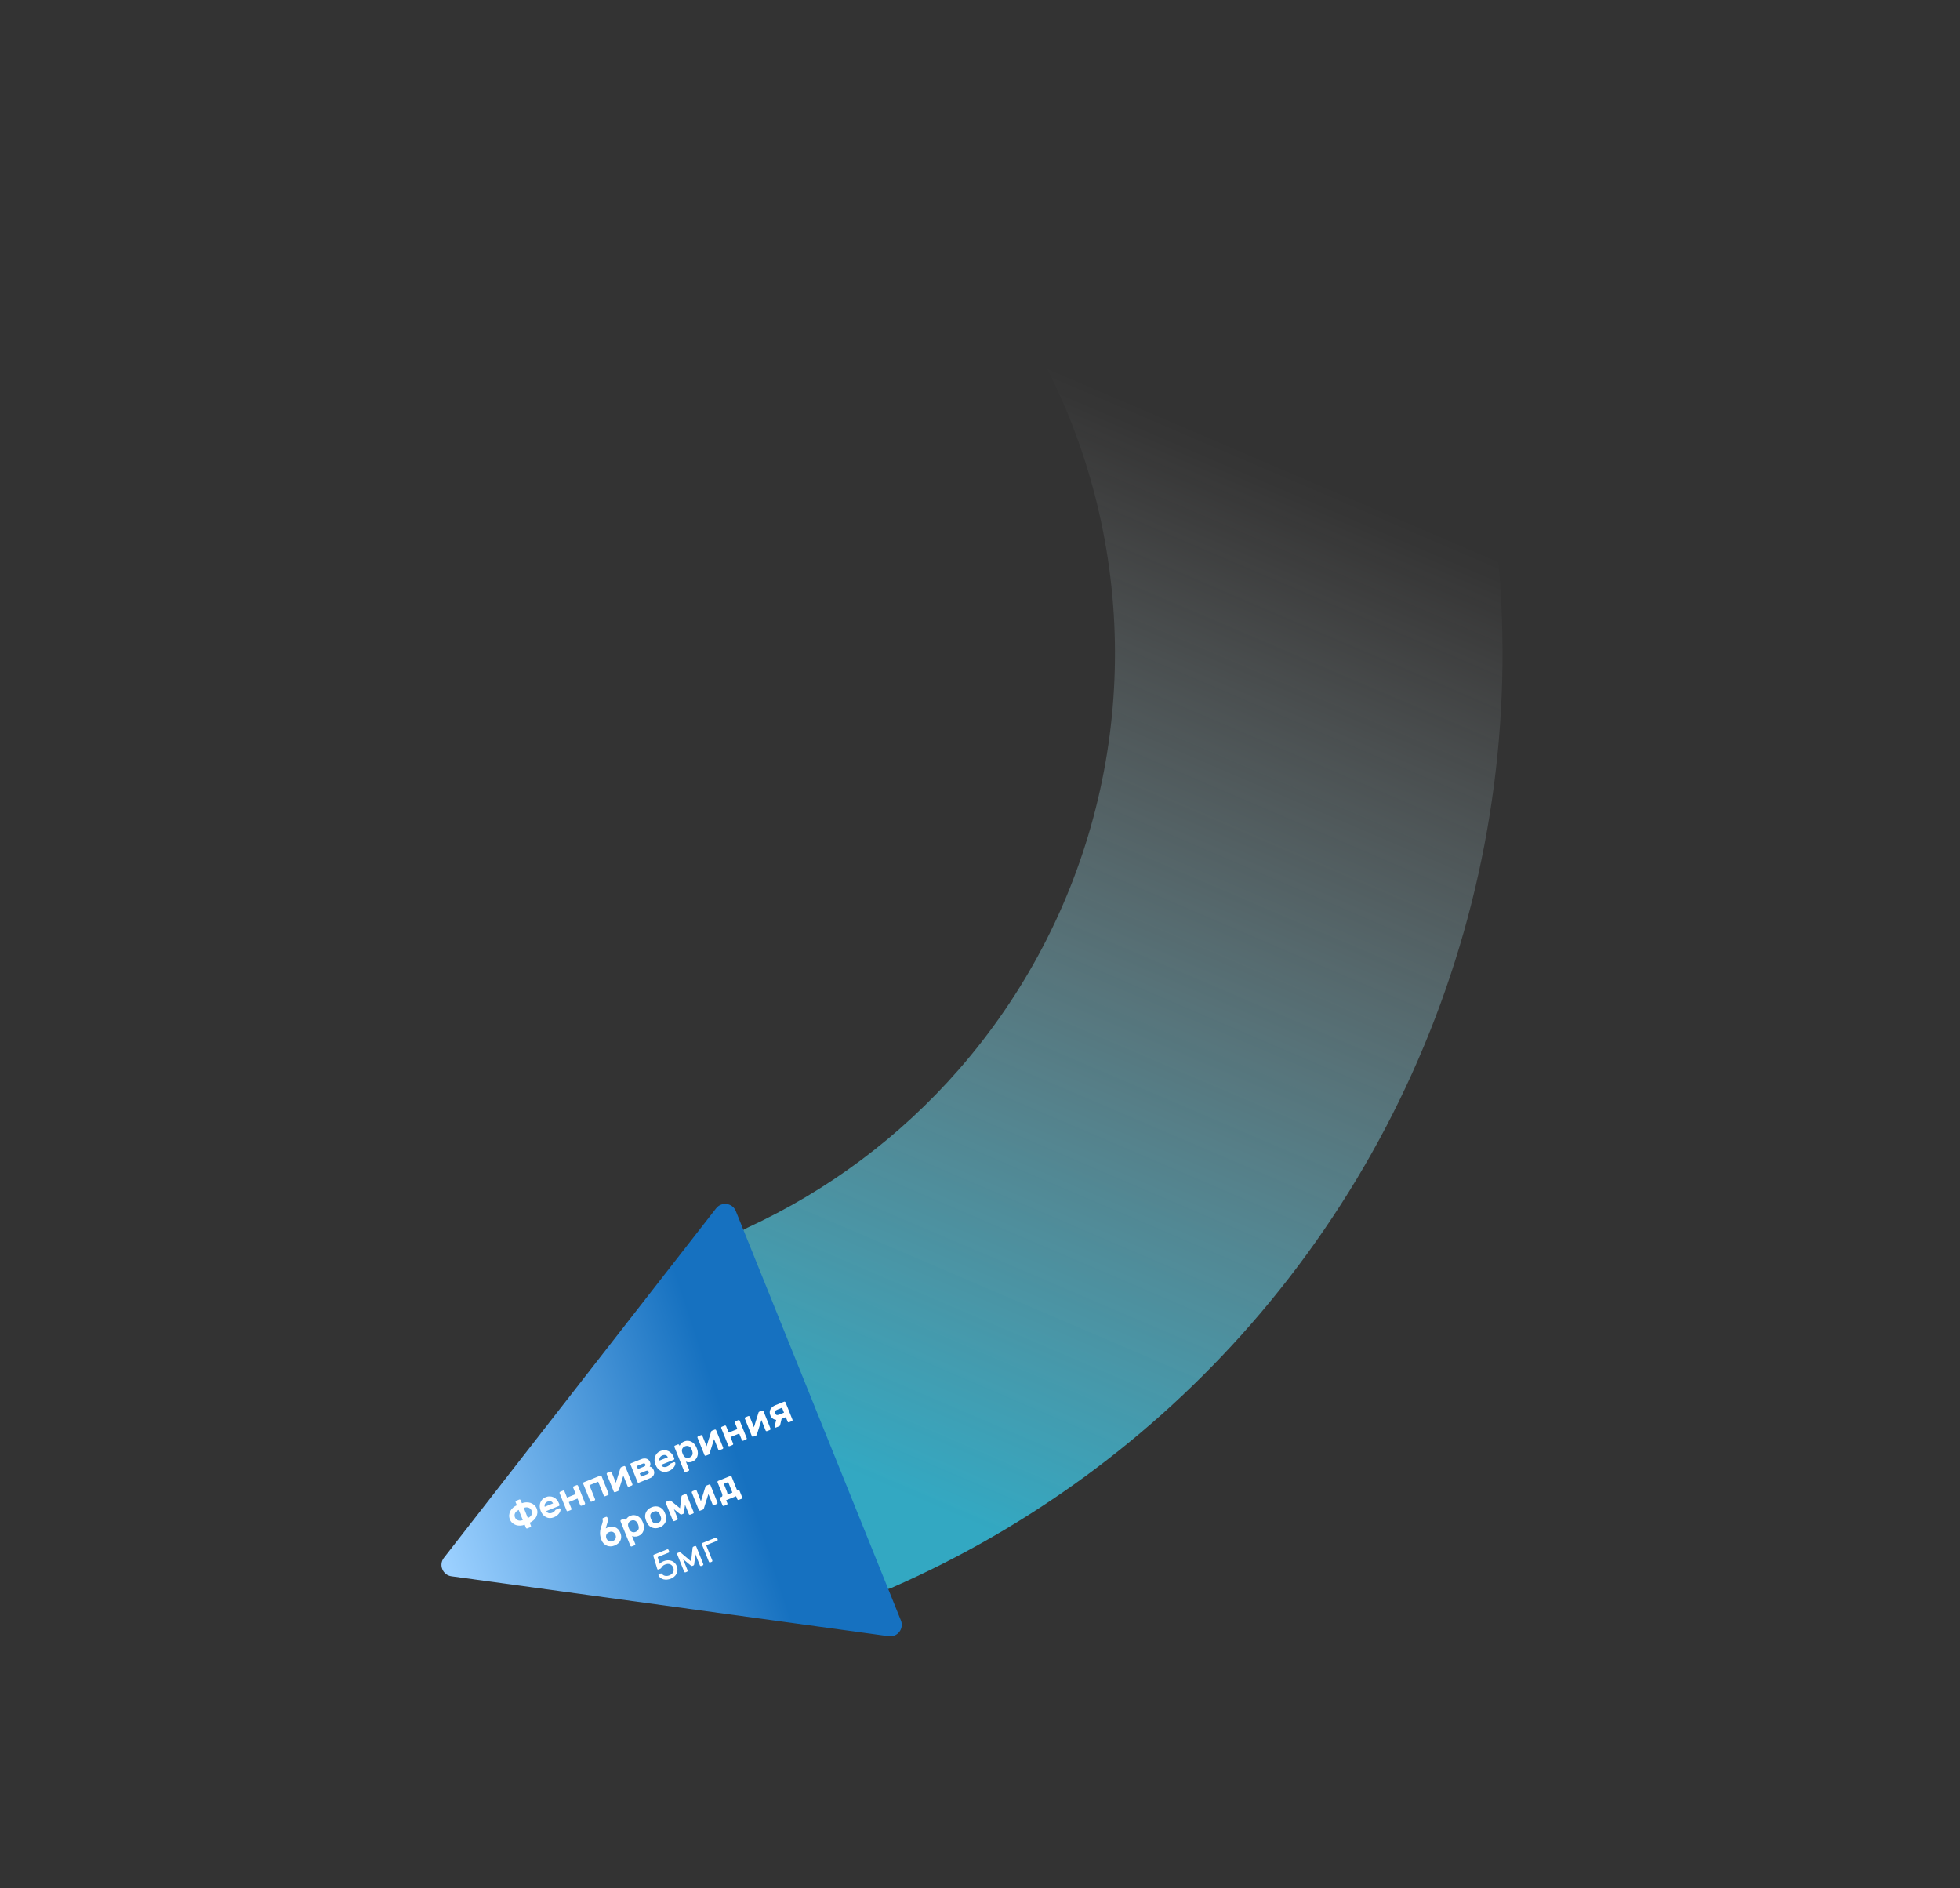 <svg width="682" height="657" viewBox="0 0 682 657" fill="none" xmlns="http://www.w3.org/2000/svg">
<rect x="0" y="0" width="682" height="657" fill="#333333" stroke="none"/>
<path d="M440.413 7.54171e-05C476.293 42.998 501.488 93.877 513.937 148.477C526.386 203.078 525.735 259.85 512.039 314.151C498.343 368.452 471.99 418.741 435.135 460.906C400.737 500.258 358.103 531.492 310.311 552.423C304.647 554.903 298.122 552.099 295.822 546.36L253.978 441.975C251.677 436.236 254.479 429.745 260.093 427.156C288.153 414.215 313.213 395.488 333.604 372.159C356.454 346.017 372.793 314.838 381.285 281.172C389.776 247.505 390.179 212.306 382.461 178.454C374.743 144.602 359.122 113.057 336.876 86.398L440.413 7.54171e-05Z" fill="url(#paint0_linear_87_1733)" fill-opacity="0.7"/>
<path d="M256.04 421.39L313.485 563.823C314.634 566.672 312.276 569.699 309.232 569.283L157.072 548.438C154.018 548.019 152.565 544.449 154.459 542.017L249.175 420.428C251.069 417.996 254.887 418.531 256.04 421.39Z" fill="url(#paint1_linear_87_1733)"/>
<path d="M180.674 521.747C180.77 521.708 180.866 521.71 180.963 521.751C181.06 521.793 181.128 521.861 181.166 521.956L181.594 523.021C182.091 522.832 182.598 522.728 183.115 522.712C183.64 522.692 184.135 522.759 184.6 522.914C185.073 523.066 185.497 523.308 185.872 523.64C186.252 523.96 186.545 524.375 186.751 524.886C186.956 525.397 187.034 525.904 186.985 526.407C186.941 526.897 186.8 527.361 186.564 527.798C186.336 528.232 186.025 528.623 185.632 528.973C185.248 529.318 184.811 529.595 184.321 529.802L184.749 530.867C184.788 530.962 184.786 531.058 184.745 531.155C184.703 531.252 184.635 531.32 184.54 531.358L183.488 531.782C183.392 531.82 183.296 531.818 183.199 531.777C183.102 531.736 183.034 531.667 182.996 531.572L182.568 530.507C182.07 530.697 181.559 530.802 181.034 530.822C180.509 530.842 180.01 530.776 179.536 530.624C179.072 530.469 178.654 530.23 178.282 529.906C177.907 529.574 177.617 529.153 177.411 528.642C177.206 528.131 177.125 527.63 177.169 527.14C177.21 526.64 177.344 526.174 177.572 525.74C177.809 525.303 178.124 524.91 178.517 524.561C178.909 524.212 179.351 523.934 179.841 523.727L179.413 522.661C179.374 522.566 179.376 522.47 179.417 522.373C179.459 522.276 179.527 522.208 179.622 522.17L180.674 521.747ZM180.494 525.35C180.12 525.521 179.825 525.714 179.611 525.932C179.396 526.149 179.246 526.375 179.16 526.611C179.07 526.838 179.032 527.07 179.047 527.305C179.058 527.532 179.101 527.741 179.178 527.932C179.255 528.122 179.369 528.307 179.522 528.487C179.671 528.659 179.859 528.799 180.084 528.91C180.306 529.012 180.572 529.071 180.88 529.088C181.185 529.096 181.53 529.028 181.915 528.883L180.494 525.35ZM184.984 525.597C184.907 525.406 184.794 525.225 184.645 525.054C184.492 524.874 184.305 524.733 184.083 524.631C183.857 524.521 183.592 524.461 183.287 524.453C182.982 524.445 182.635 524.509 182.247 524.645L183.668 528.178C184.046 528.016 184.342 527.827 184.556 527.61C184.767 527.384 184.918 527.157 185.007 526.93C185.093 526.694 185.131 526.463 185.12 526.236C185.106 526 185.061 525.787 184.984 525.597ZM188.136 525.687C187.941 525.202 187.831 524.718 187.808 524.235C187.781 523.743 187.843 523.285 187.995 522.862C188.143 522.43 188.376 522.045 188.692 521.706C189.018 521.364 189.423 521.096 189.908 520.901C190.392 520.706 190.866 520.621 191.329 520.646C191.797 520.659 192.231 520.761 192.63 520.953C193.025 521.136 193.378 521.401 193.689 521.749C194.005 522.085 194.252 522.473 194.43 522.915L194.665 523.499C194.703 523.595 194.701 523.691 194.66 523.788C194.619 523.885 194.55 523.953 194.455 523.991L190.117 525.736C190.197 525.935 190.307 526.097 190.448 526.221C190.594 526.334 190.757 526.414 190.937 526.462C191.117 526.51 191.309 526.524 191.512 526.503C191.714 526.481 191.911 526.433 192.101 526.356C192.378 526.245 192.593 526.128 192.745 526.006C192.894 525.876 193.008 525.745 193.085 525.613C193.153 525.506 193.211 525.427 193.262 525.376C193.312 525.326 193.389 525.28 193.493 525.238L194.532 524.82C194.627 524.782 194.723 524.784 194.82 524.825C194.926 524.863 194.994 524.931 195.024 525.03C195.064 525.155 195.057 525.338 195.004 525.581C194.959 525.82 194.848 526.081 194.67 526.364C194.492 526.647 194.243 526.928 193.923 527.208C193.611 527.484 193.213 527.72 192.728 527.915C192.243 528.11 191.769 528.205 191.304 528.201C190.845 528.184 190.414 528.076 190.011 527.875C189.609 527.675 189.249 527.392 188.931 527.027C188.61 526.654 188.344 526.207 188.136 525.687ZM190.534 522.459C190.283 522.56 190.082 522.686 189.932 522.837C189.787 522.976 189.678 523.131 189.605 523.301C189.529 523.462 189.486 523.63 189.476 523.805C189.471 523.968 189.486 524.118 189.521 524.255L192.457 523.074C192.387 522.952 192.299 522.831 192.191 522.714C192.088 522.584 191.958 522.485 191.8 522.418C191.648 522.338 191.467 522.301 191.257 522.305C191.052 522.296 190.811 522.348 190.534 522.459ZM200.64 516.736C200.735 516.697 200.831 516.699 200.928 516.74C201.025 516.782 201.093 516.85 201.131 516.945L203.565 522.998C203.604 523.093 203.602 523.19 203.561 523.287C203.519 523.384 203.451 523.452 203.356 523.49L202.369 523.887C202.273 523.925 202.177 523.924 202.08 523.882C201.983 523.841 201.915 523.773 201.877 523.677L200.963 521.404L197.923 522.626L198.837 524.9C198.876 524.995 198.874 525.091 198.833 525.188C198.791 525.285 198.723 525.353 198.628 525.391L197.641 525.788C197.545 525.827 197.451 525.829 197.357 525.797C197.26 525.755 197.191 525.683 197.149 525.579L194.715 519.526C194.676 519.43 194.678 519.334 194.719 519.237C194.761 519.14 194.829 519.072 194.924 519.034L195.912 518.637C196.007 518.599 196.103 518.6 196.2 518.642C196.297 518.683 196.365 518.751 196.403 518.847L197.297 521.068L200.336 519.846L199.443 517.624C199.404 517.529 199.406 517.433 199.447 517.336C199.489 517.239 199.557 517.171 199.652 517.133L200.64 516.736ZM208.847 513.435C208.942 513.397 209.038 513.399 209.135 513.44C209.232 513.481 209.3 513.55 209.338 513.645L211.772 519.698C211.811 519.793 211.809 519.889 211.768 519.986C211.726 520.084 211.658 520.151 211.563 520.19L210.576 520.587C210.48 520.625 210.384 520.623 210.287 520.582C210.19 520.541 210.122 520.472 210.084 520.377L208.136 515.532L205.096 516.754L207.044 521.599C207.083 521.694 207.081 521.791 207.04 521.888C206.998 521.985 206.93 522.053 206.835 522.091L205.848 522.488C205.752 522.526 205.656 522.525 205.559 522.483C205.462 522.442 205.394 522.374 205.356 522.278L202.922 516.225C202.883 516.13 202.885 516.034 202.926 515.937C202.968 515.84 203.036 515.772 203.131 515.734L208.847 513.435ZM218.848 517.26C218.752 517.298 218.656 517.297 218.559 517.255C218.462 517.214 218.394 517.146 218.356 517.05L216.893 513.414L215.283 518.528C215.243 518.654 215.163 518.742 215.042 518.791L214.055 519.188C213.959 519.226 213.863 519.224 213.766 519.183C213.669 519.141 213.601 519.073 213.563 518.978L211.129 512.925C211.09 512.83 211.092 512.734 211.133 512.636C211.175 512.539 211.243 512.472 211.338 512.433L212.326 512.036C212.421 511.998 212.517 512 212.614 512.041C212.711 512.082 212.779 512.151 212.817 512.246L214.29 515.909L215.89 510.769C215.93 510.642 216.01 510.555 216.131 510.506L217.118 510.109C217.214 510.071 217.31 510.072 217.407 510.114C217.504 510.155 217.572 510.223 217.61 510.319L220.044 516.371C220.083 516.467 220.081 516.563 220.04 516.66C219.998 516.757 219.93 516.825 219.835 516.863L218.848 517.26ZM224.533 509.496C224.453 509.297 224.339 509.187 224.19 509.167C224.037 509.137 223.818 509.18 223.532 509.295L221.558 510.089L221.976 511.128L223.95 510.334C224.236 510.219 224.425 510.103 224.519 509.985C224.609 509.858 224.613 509.695 224.533 509.496ZM223.052 513.804L225.104 512.979C225.39 512.864 225.586 512.739 225.693 512.606C225.797 512.464 225.805 512.284 225.718 512.068C225.631 511.851 225.501 511.727 225.328 511.697C225.154 511.666 224.925 511.708 224.639 511.823L222.587 512.648L223.052 513.804ZM222.234 515.898C222.165 515.926 222.094 515.925 222.021 515.893C221.948 515.862 221.898 515.812 221.87 515.743L219.363 509.508C219.335 509.439 219.336 509.368 219.367 509.295C219.398 509.222 219.449 509.172 219.518 509.144L223.168 507.676C223.497 507.544 223.819 507.47 224.134 507.453C224.446 507.429 224.731 507.46 224.987 507.548C225.249 507.624 225.479 507.758 225.677 507.95C225.88 508.13 226.037 508.358 226.149 508.635C226.299 509.008 226.355 509.322 226.317 509.579C226.279 509.835 226.191 510.067 226.053 510.273C226.421 510.337 226.713 510.476 226.93 510.69C227.147 510.905 227.323 511.181 227.459 511.518C227.588 511.839 227.647 512.147 227.635 512.444C227.629 512.728 227.563 512.991 227.439 513.232C227.315 513.473 227.14 513.689 226.915 513.88C226.687 514.062 226.416 514.216 226.105 514.342L222.234 515.898ZM228.079 509.624C227.884 509.139 227.775 508.655 227.752 508.172C227.725 507.679 227.787 507.222 227.939 506.799C228.087 506.367 228.32 505.982 228.636 505.643C228.961 505.301 229.367 505.033 229.851 504.838C230.336 504.642 230.81 504.558 231.273 504.583C231.741 504.596 232.174 504.698 232.573 504.89C232.969 505.073 233.322 505.338 233.633 505.686C233.949 506.021 234.196 506.41 234.374 506.852L234.609 507.436C234.647 507.532 234.645 507.628 234.604 507.725C234.562 507.822 234.494 507.89 234.399 507.928L230.061 509.673C230.141 509.872 230.251 510.034 230.392 510.158C230.537 510.271 230.7 510.351 230.881 510.399C231.061 510.447 231.253 510.461 231.455 510.44C231.658 510.418 231.855 510.37 232.045 510.293C232.322 510.181 232.537 510.065 232.689 509.943C232.838 509.813 232.951 509.682 233.029 509.55C233.097 509.443 233.155 509.364 233.206 509.313C233.256 509.263 233.333 509.217 233.437 509.175L234.476 508.757C234.571 508.719 234.667 508.72 234.764 508.762C234.87 508.8 234.938 508.868 234.968 508.967C235.008 509.092 235.001 509.275 234.948 509.518C234.903 509.757 234.792 510.018 234.614 510.301C234.436 510.584 234.187 510.865 233.867 511.145C233.555 511.421 233.157 511.657 232.672 511.852C232.187 512.047 231.712 512.142 231.248 512.138C230.789 512.121 230.358 512.013 229.955 511.812C229.553 511.612 229.193 511.329 228.875 510.964C228.554 510.591 228.288 510.144 228.079 509.624ZM230.478 506.396C230.227 506.497 230.026 506.623 229.876 506.774C229.73 506.913 229.622 507.068 229.549 507.238C229.473 507.399 229.43 507.567 229.42 507.742C229.415 507.905 229.43 508.055 229.465 508.192L232.401 507.011C232.331 506.888 232.242 506.768 232.135 506.651C232.032 506.521 231.902 506.422 231.744 506.355C231.592 506.275 231.41 506.238 231.201 506.241C230.996 506.233 230.755 506.285 230.478 506.396ZM240.936 508.528C240.668 508.636 240.415 508.708 240.177 508.743C239.949 508.775 239.736 508.784 239.54 508.773C239.353 508.757 239.186 508.729 239.038 508.688C238.888 508.638 238.762 508.588 238.661 508.538L239.774 511.304C239.812 511.4 239.811 511.496 239.769 511.593C239.728 511.69 239.659 511.758 239.564 511.796L238.577 512.193C238.482 512.231 238.386 512.23 238.288 512.188C238.191 512.147 238.124 512.079 238.085 511.983L234.659 503.463C234.62 503.367 234.622 503.271 234.663 503.174C234.705 503.077 234.773 503.009 234.868 502.971L235.856 502.574C235.951 502.536 236.047 502.537 236.144 502.579C236.241 502.62 236.309 502.688 236.347 502.784L236.467 503.082C236.505 502.977 236.563 502.858 236.641 502.726C236.715 502.585 236.815 502.445 236.939 502.304C237.072 502.16 237.232 502.02 237.419 501.885C237.615 501.746 237.847 501.622 238.115 501.514C238.548 501.34 238.973 501.27 239.389 501.304C239.81 501.326 240.199 501.431 240.557 501.619C240.919 501.795 241.245 502.041 241.533 502.358C241.826 502.663 242.062 503.01 242.239 503.402C242.3 503.528 242.366 503.678 242.435 503.851C242.505 504.024 242.561 504.178 242.605 504.311C242.748 504.716 242.821 505.135 242.823 505.566C242.831 505.986 242.767 506.389 242.63 506.776C242.499 507.15 242.291 507.495 242.006 507.811C241.726 508.115 241.369 508.354 240.936 508.528ZM240.88 504.899C240.808 504.646 240.711 504.404 240.587 504.172C240.309 503.63 239.974 503.297 239.582 503.173C239.187 503.04 238.777 503.059 238.352 503.23C237.928 503.4 237.619 503.67 237.426 504.04C237.241 504.406 237.221 504.831 237.366 505.316C237.401 505.453 237.458 505.621 237.538 505.82C237.618 506.02 237.693 506.181 237.763 506.304C237.987 506.737 238.294 507.025 238.685 507.17C239.084 507.312 239.495 507.297 239.92 507.126C240.344 506.956 240.654 506.69 240.851 506.329C241.045 505.96 241.054 505.483 240.88 504.899ZM250.42 504.564C250.324 504.602 250.228 504.6 250.131 504.559C250.034 504.518 249.966 504.449 249.928 504.354L248.465 500.717L246.855 505.831C246.815 505.958 246.735 506.045 246.614 506.094L245.627 506.491C245.531 506.529 245.435 506.528 245.338 506.487C245.241 506.445 245.173 506.377 245.135 506.282L242.701 500.229C242.662 500.133 242.664 500.037 242.705 499.94C242.747 499.843 242.815 499.775 242.91 499.737L243.898 499.34C243.993 499.302 244.089 499.303 244.186 499.345C244.283 499.386 244.351 499.454 244.389 499.55L245.862 503.212L247.462 498.072C247.502 497.946 247.582 497.858 247.703 497.809L248.691 497.412C248.786 497.374 248.882 497.376 248.979 497.417C249.076 497.459 249.144 497.527 249.182 497.622L251.616 503.675C251.655 503.77 251.653 503.866 251.612 503.964C251.57 504.061 251.502 504.128 251.407 504.167L250.42 504.564ZM256.896 494.113C256.991 494.074 257.087 494.076 257.185 494.117C257.282 494.159 257.349 494.227 257.388 494.322L259.822 500.375C259.86 500.471 259.859 500.567 259.817 500.664C259.776 500.761 259.707 500.829 259.612 500.867L258.625 501.264C258.53 501.302 258.434 501.301 258.336 501.259C258.239 501.218 258.172 501.15 258.133 501.054L257.219 498.781L254.18 500.004L255.094 502.277C255.132 502.372 255.131 502.468 255.089 502.565C255.048 502.662 254.979 502.73 254.884 502.768L253.897 503.165C253.802 503.204 253.707 503.206 253.614 503.174C253.516 503.132 253.447 503.06 253.405 502.956L250.971 496.903C250.933 496.807 250.934 496.711 250.976 496.614C251.017 496.517 251.086 496.449 251.181 496.411L252.168 496.014C252.263 495.976 252.359 495.977 252.457 496.019C252.554 496.06 252.621 496.128 252.66 496.224L253.553 498.445L256.592 497.223L255.699 495.001C255.661 494.906 255.662 494.81 255.704 494.713C255.745 494.616 255.814 494.548 255.909 494.51L256.896 494.113ZM266.897 497.938C266.802 497.976 266.705 497.974 266.608 497.933C266.511 497.891 266.443 497.823 266.405 497.728L264.943 494.091L263.332 499.205C263.293 499.332 263.212 499.419 263.091 499.468L262.104 499.865C262.009 499.903 261.912 499.902 261.815 499.86C261.718 499.819 261.65 499.751 261.612 499.655L259.178 493.602C259.14 493.507 259.141 493.411 259.183 493.314C259.224 493.217 259.292 493.149 259.388 493.111L260.375 492.714C260.47 492.675 260.566 492.677 260.663 492.718C260.761 492.76 260.828 492.828 260.867 492.923L262.34 496.586L263.939 491.446C263.979 491.32 264.059 491.232 264.181 491.183L265.168 490.786C265.263 490.748 265.359 490.749 265.456 490.791C265.554 490.832 265.621 490.901 265.66 490.996L268.094 497.049C268.132 497.144 268.13 497.24 268.089 497.337C268.048 497.435 267.979 497.502 267.884 497.541L266.897 497.938ZM268.04 492.423C267.883 492.033 267.813 491.659 267.83 491.3C267.847 490.941 267.936 490.614 268.098 490.317C268.269 490.017 268.503 489.747 268.799 489.507C269.095 489.267 269.438 489.069 269.827 488.912L272.828 487.706C272.923 487.668 273.019 487.669 273.116 487.711C273.213 487.752 273.281 487.82 273.32 487.916L275.754 493.968C275.792 494.064 275.79 494.16 275.749 494.257C275.708 494.354 275.639 494.422 275.544 494.46L274.557 494.857C274.462 494.895 274.365 494.894 274.268 494.852C274.171 494.811 274.103 494.743 274.065 494.647L273.433 493.076L271.965 493.666L271.457 495.817C271.44 495.874 271.409 495.947 271.364 496.036C271.328 496.121 271.253 496.186 271.141 496.231L269.972 496.701C269.885 496.736 269.799 496.735 269.714 496.699C269.629 496.663 269.571 496.606 269.54 496.528C269.512 496.458 269.505 496.391 269.519 496.325L270.089 494.028C269.636 493.979 269.232 493.824 268.877 493.565C268.521 493.306 268.242 492.925 268.04 492.423ZM272.117 489.803L270.493 490.456C270.086 490.619 269.828 490.803 269.719 491.008C269.607 491.204 269.612 491.454 269.734 491.757C269.856 492.06 270.027 492.248 270.247 492.32C270.464 492.384 270.776 492.334 271.183 492.17L272.806 491.517L272.117 489.803ZM209.278 535.81C209.027 535.186 208.877 534.613 208.828 534.09C208.775 533.558 208.779 533.068 208.841 532.621C208.899 532.165 208.989 531.751 209.111 531.38C209.242 531.006 209.365 530.66 209.479 530.342C209.589 530.016 209.67 529.717 209.721 529.445C209.773 529.173 209.75 528.915 209.652 528.673C209.614 528.578 209.616 528.482 209.657 528.384C209.698 528.287 209.767 528.22 209.862 528.181L210.849 527.784C210.945 527.746 211.041 527.747 211.138 527.789C211.235 527.83 211.303 527.899 211.341 527.994C211.459 528.288 211.513 528.584 211.501 528.88C211.486 529.168 211.441 529.468 211.365 529.78C211.289 530.092 211.192 530.413 211.073 530.742C210.963 531.068 210.865 531.414 210.781 531.78C210.953 531.681 211.138 531.591 211.337 531.511C211.787 531.33 212.238 531.225 212.688 531.194C213.135 531.155 213.558 531.207 213.957 531.348C214.356 531.489 214.716 531.722 215.037 532.045C215.367 532.365 215.639 532.789 215.851 533.318C216.063 533.846 216.161 534.34 216.145 534.799C216.137 535.255 216.038 535.672 215.848 536.05C215.658 536.428 215.39 536.762 215.044 537.052C214.695 537.334 214.295 537.565 213.844 537.746C213.394 537.927 212.94 538.024 212.483 538.037C212.022 538.042 211.586 537.96 211.177 537.793C210.768 537.625 210.396 537.377 210.063 537.049C209.738 536.716 209.477 536.304 209.278 535.81ZM211.019 535.261C211.193 535.694 211.475 536.008 211.866 536.203C212.256 536.398 212.707 536.393 213.218 536.187C213.728 535.982 214.057 535.674 214.204 535.263C214.35 534.852 214.336 534.43 214.162 533.997C213.988 533.564 213.706 533.25 213.316 533.055C212.925 532.859 212.475 532.865 211.964 533.07C211.453 533.276 211.124 533.584 210.978 533.995C210.831 534.406 210.845 534.828 211.019 535.261ZM222.195 534.388C221.926 534.496 221.674 534.568 221.436 534.603C221.207 534.634 220.995 534.644 220.799 534.632C220.612 534.617 220.445 534.589 220.297 534.548C220.146 534.498 220.021 534.447 219.92 534.397L221.033 537.164C221.071 537.259 221.069 537.356 221.028 537.453C220.987 537.55 220.918 537.618 220.823 537.656L219.836 538.053C219.741 538.091 219.644 538.09 219.547 538.048C219.45 538.007 219.382 537.938 219.344 537.843L215.918 529.322C215.879 529.227 215.881 529.131 215.922 529.034C215.964 528.937 216.032 528.869 216.127 528.831L217.114 528.434C217.21 528.395 217.306 528.397 217.403 528.438C217.5 528.48 217.568 528.548 217.606 528.643L217.726 528.942C217.764 528.836 217.822 528.717 217.9 528.586C217.974 528.445 218.073 528.304 218.198 528.164C218.331 528.02 218.491 527.88 218.678 527.744C218.874 527.605 219.106 527.482 219.374 527.374C219.807 527.2 220.232 527.13 220.648 527.164C221.069 527.185 221.458 527.29 221.816 527.479C222.178 527.655 222.504 527.901 222.792 528.218C223.085 528.522 223.321 528.87 223.498 529.262C223.559 529.388 223.624 529.538 223.694 529.711C223.764 529.884 223.82 530.037 223.864 530.171C224.007 530.576 224.079 530.994 224.082 531.426C224.09 531.845 224.025 532.249 223.889 532.635C223.758 533.01 223.55 533.355 223.265 533.671C222.984 533.975 222.628 534.214 222.195 534.388ZM222.139 530.759C222.067 530.506 221.97 530.264 221.846 530.032C221.568 529.49 221.233 529.157 220.841 529.032C220.446 528.9 220.036 528.919 219.611 529.089C219.187 529.26 218.878 529.53 218.685 529.9C218.5 530.266 218.48 530.691 218.625 531.176C218.66 531.313 218.717 531.481 218.797 531.68C218.877 531.879 218.952 532.04 219.022 532.163C219.246 532.596 219.553 532.885 219.944 533.03C220.342 533.171 220.754 533.157 221.178 532.986C221.603 532.815 221.913 532.55 222.11 532.189C222.304 531.819 222.313 531.343 222.139 530.759ZM226.741 524.412C227.217 524.22 227.675 524.121 228.116 524.115C228.564 524.106 228.98 524.175 229.361 524.323C229.751 524.468 230.098 524.681 230.402 524.961C230.715 525.238 230.964 525.57 231.15 525.958C231.19 526.032 231.235 526.13 231.283 526.252C231.332 526.373 231.381 526.494 231.43 526.615C231.478 526.736 231.527 526.858 231.576 526.979C231.621 527.092 231.655 527.189 231.678 527.27C231.803 527.682 231.854 528.095 231.828 528.507C231.803 528.92 231.7 529.313 231.518 529.688C231.342 530.051 231.089 530.384 230.759 530.688C230.437 530.988 230.038 531.234 229.561 531.426C229.085 531.617 228.623 531.718 228.174 531.727C227.734 531.733 227.32 531.668 226.933 531.532C226.552 531.383 226.209 531.169 225.905 530.889C225.601 530.609 225.352 530.276 225.157 529.892C225.117 529.818 225.07 529.726 225.016 529.617C224.968 529.496 224.919 529.374 224.87 529.253C224.821 529.132 224.773 529.011 224.724 528.889C224.684 528.765 224.652 528.662 224.63 528.58C224.496 528.171 224.441 527.761 224.466 527.348C224.5 526.932 224.603 526.539 224.776 526.167C224.957 525.793 225.209 525.455 225.531 525.155C225.861 524.851 226.265 524.603 226.741 524.412ZM229.488 526.702C229.354 526.444 229.2 526.249 229.027 526.118C228.858 525.974 228.679 525.88 228.49 525.836C228.301 525.791 228.113 525.786 227.926 525.821C227.736 525.847 227.55 525.897 227.368 525.97C227.186 526.043 227.017 526.136 226.861 526.249C226.702 526.354 226.57 526.487 226.464 526.65C226.359 526.814 226.291 527.007 226.26 527.231C226.234 527.442 226.262 527.687 226.344 527.966C226.364 528.039 226.39 528.129 226.423 528.236C226.465 528.34 226.508 528.448 226.554 528.561C226.599 528.674 226.644 528.786 226.689 528.899C226.74 528.999 226.782 529.078 226.815 529.135C226.948 529.393 227.1 529.594 227.268 529.737C227.442 529.869 227.623 529.957 227.812 530.002C228.001 530.046 228.191 530.055 228.381 530.029C228.568 529.994 228.753 529.94 228.935 529.867C229.117 529.794 229.287 529.705 229.446 529.601C229.602 529.488 229.733 529.35 229.838 529.187C229.944 529.024 230.009 528.836 230.035 528.625C230.065 528.401 230.04 528.15 229.958 527.871C229.942 527.807 229.913 527.723 229.872 527.619C229.826 527.506 229.781 527.394 229.736 527.281C229.691 527.169 229.647 527.06 229.605 526.957C229.563 526.853 229.524 526.768 229.488 526.702ZM236.614 524.772L237.116 520.692C237.121 520.629 237.146 520.554 237.191 520.465C237.236 520.377 237.345 520.298 237.518 520.228L238.441 519.857C238.536 519.819 238.632 519.821 238.729 519.862C238.826 519.903 238.894 519.972 238.932 520.067L241.367 526.12C241.405 526.215 241.403 526.311 241.362 526.409C241.32 526.506 241.252 526.573 241.157 526.612L240.17 527.009C240.074 527.047 239.978 527.045 239.881 527.004C239.784 526.963 239.716 526.894 239.678 526.799L238.367 523.539L238.01 526.217C237.995 526.304 237.968 526.4 237.93 526.506C237.889 526.603 237.808 526.676 237.686 526.725L237.193 526.923C237.072 526.972 236.962 526.976 236.865 526.934C236.765 526.884 236.679 526.833 236.608 526.781L234.496 525.095L235.807 528.356C235.846 528.451 235.844 528.547 235.803 528.644C235.761 528.741 235.693 528.809 235.598 528.847L234.61 529.244C234.515 529.283 234.419 529.281 234.322 529.24C234.225 529.198 234.157 529.13 234.119 529.035L231.685 522.982C231.646 522.887 231.648 522.79 231.689 522.693C231.731 522.596 231.799 522.528 231.894 522.49L232.816 522.119C232.99 522.05 233.123 522.031 233.217 522.064C233.31 522.097 233.381 522.134 233.427 522.175L236.614 524.772ZM248.448 523.68C248.352 523.718 248.256 523.717 248.159 523.675C248.062 523.634 247.994 523.565 247.956 523.47L246.493 519.833L244.883 524.947C244.843 525.074 244.763 525.162 244.642 525.21L243.655 525.607C243.559 525.646 243.463 525.644 243.366 525.603C243.269 525.561 243.201 525.493 243.163 525.398L240.729 519.345C240.69 519.249 240.692 519.153 240.733 519.056C240.775 518.959 240.843 518.891 240.938 518.853L241.926 518.456C242.021 518.418 242.117 518.419 242.214 518.461C242.311 518.502 242.379 518.57 242.417 518.666L243.89 522.329L245.49 517.189C245.53 517.062 245.61 516.974 245.731 516.926L246.718 516.529C246.814 516.49 246.91 516.492 247.007 516.533C247.104 516.575 247.172 516.643 247.21 516.738L249.644 522.791C249.683 522.886 249.681 522.983 249.64 523.08C249.598 523.177 249.53 523.245 249.435 523.283L248.448 523.68ZM249.675 515.747C249.636 515.652 249.638 515.556 249.679 515.459C249.721 515.362 249.789 515.294 249.884 515.256L254.08 513.568C254.175 513.53 254.271 513.532 254.368 513.573C254.465 513.614 254.533 513.683 254.571 513.778L256.52 518.623L256.844 518.492C256.94 518.454 257.036 518.456 257.133 518.497C257.23 518.538 257.298 518.607 257.336 518.702L258.256 520.988C258.294 521.083 258.292 521.18 258.251 521.277C258.209 521.374 258.141 521.442 258.046 521.48L257.098 521.861C257.002 521.899 256.898 521.901 256.783 521.867C256.677 521.829 256.605 521.762 256.567 521.667L256.133 520.589L252.665 521.984L253.099 523.062C253.137 523.157 253.136 523.253 253.094 523.35C253.053 523.448 252.984 523.515 252.889 523.554L251.902 523.951C251.807 523.989 251.711 523.987 251.613 523.946C251.516 523.904 251.449 523.836 251.41 523.741L250.491 521.455C250.453 521.36 250.454 521.263 250.496 521.166C250.537 521.069 250.605 521.001 250.701 520.963L251.038 520.827C251.16 520.778 251.243 520.71 251.288 520.621C251.338 520.521 251.363 520.41 251.365 520.288C251.366 520.167 251.35 520.038 251.315 519.901C251.276 519.756 251.231 519.618 251.179 519.488L249.675 515.747ZM254.831 519.302L253.369 515.665L251.849 516.276L252.935 518.978C253.019 519.186 253.073 519.37 253.098 519.531C253.131 519.689 253.137 519.842 253.117 519.991L254.831 519.302Z" fill="white"/>
<path d="M230.348 547.613C230.624 547.975 231.002 548.2 231.48 548.289C231.955 548.37 232.444 548.309 232.946 548.107C233.232 547.992 233.485 547.846 233.705 547.667C233.924 547.488 234.094 547.284 234.213 547.055C234.341 546.822 234.41 546.568 234.42 546.293C234.435 546.005 234.379 545.705 234.254 545.393C234.129 545.082 233.963 544.832 233.756 544.643C233.555 544.442 233.327 544.302 233.074 544.223C232.83 544.14 232.566 544.111 232.284 544.134C232.001 544.157 231.717 544.226 231.431 544.341C231.102 544.473 230.854 544.618 230.686 544.776C230.523 544.922 230.395 545.064 230.3 545.203C230.21 545.33 230.128 545.453 230.056 545.573C229.988 545.68 229.89 545.76 229.76 545.812L229.097 546.079C229.02 546.11 228.94 546.112 228.858 546.084C228.782 546.045 228.728 545.986 228.697 545.908L227.342 541.413C227.304 541.318 227.305 541.221 227.347 541.124C227.388 541.027 227.456 540.96 227.552 540.921L232.137 539.077C232.232 539.039 232.328 539.041 232.425 539.082C232.522 539.123 232.59 539.192 232.628 539.287L232.816 539.755C232.855 539.85 232.853 539.946 232.812 540.043C232.77 540.14 232.702 540.208 232.607 540.246L228.827 541.766L229.523 544.097C229.642 543.969 229.815 543.824 230.042 543.662C230.274 543.488 230.58 543.325 230.961 543.171C231.412 542.99 231.864 542.889 232.318 542.867C232.781 542.842 233.213 542.905 233.615 543.055C234.023 543.193 234.39 543.417 234.716 543.729C235.039 544.031 235.297 544.421 235.488 544.897C235.68 545.373 235.765 545.837 235.745 546.288C235.722 546.73 235.613 547.146 235.418 547.536C235.228 547.914 234.957 548.254 234.606 548.557C234.263 548.855 233.867 549.095 233.416 549.276C232.983 549.45 232.543 549.557 232.096 549.596C231.658 549.631 231.244 549.602 230.853 549.507C230.468 549.401 230.124 549.232 229.82 549.002C229.513 548.764 229.282 548.464 229.127 548.104C229.096 548.026 229.096 547.951 229.127 547.878C229.163 547.793 229.22 547.735 229.298 547.703L229.896 547.463C229.965 547.435 230.04 547.435 230.122 547.463C230.208 547.478 230.284 547.528 230.348 547.613ZM240.486 543.264L240.985 538.537C240.99 538.475 241.015 538.399 241.06 538.311C241.113 538.219 241.213 538.143 241.361 538.084L241.789 537.912C241.885 537.873 241.981 537.875 242.078 537.916C242.175 537.958 242.243 538.026 242.281 538.121L244.715 544.174C244.753 544.27 244.752 544.366 244.71 544.463C244.669 544.56 244.601 544.628 244.505 544.666L244.025 544.859C243.93 544.898 243.833 544.896 243.736 544.855C243.639 544.813 243.571 544.745 243.533 544.65L241.961 540.74L241.567 544.188C241.555 544.283 241.528 544.38 241.487 544.477C241.454 544.57 241.373 544.643 241.243 544.695L240.931 544.821C240.801 544.873 240.688 544.878 240.591 544.837C240.502 544.792 240.421 544.739 240.346 544.679L237.675 542.464L239.247 546.373C239.285 546.469 239.284 546.565 239.242 546.662C239.201 546.759 239.132 546.827 239.037 546.865L238.557 547.058C238.461 547.097 238.365 547.095 238.268 547.054C238.171 547.012 238.103 546.944 238.065 546.849L235.631 540.796C235.592 540.701 235.594 540.604 235.635 540.507C235.677 540.41 235.745 540.342 235.84 540.304L236.269 540.132C236.416 540.073 236.537 540.059 236.63 540.092C236.733 540.121 236.807 540.157 236.854 540.198L240.486 543.264ZM249.052 534.991C249.147 534.953 249.243 534.955 249.34 534.996C249.437 535.037 249.505 535.106 249.543 535.201L249.711 535.617C249.749 535.712 249.747 535.808 249.706 535.905C249.664 536.002 249.596 536.07 249.501 536.108L245.721 537.628L247.847 542.915C247.885 543.01 247.884 543.106 247.842 543.203C247.801 543.301 247.733 543.368 247.637 543.407L247.157 543.6C247.061 543.638 246.965 543.637 246.868 543.595C246.771 543.554 246.703 543.485 246.665 543.39L244.231 537.337C244.193 537.242 244.194 537.146 244.235 537.049C244.277 536.952 244.345 536.884 244.44 536.846L249.052 534.991Z" fill="white"/>
<defs>
<linearGradient id="paint0_linear_87_1733" x1="321.367" y1="522.165" x2="470.915" y2="172.838" gradientUnits="userSpaceOnUse">
<stop stop-color="#33DAFF"/>
<stop offset="1" stop-color="white" stop-opacity="0"/>
</linearGradient>
<linearGradient id="paint1_linear_87_1733" x1="259.191" y1="514.449" x2="157.191" y2="548.449" gradientUnits="userSpaceOnUse">
<stop stop-color="#1671C0"/>
<stop offset="1" stop-color="#9BD0FF"/>
</linearGradient>
</defs>
</svg>
